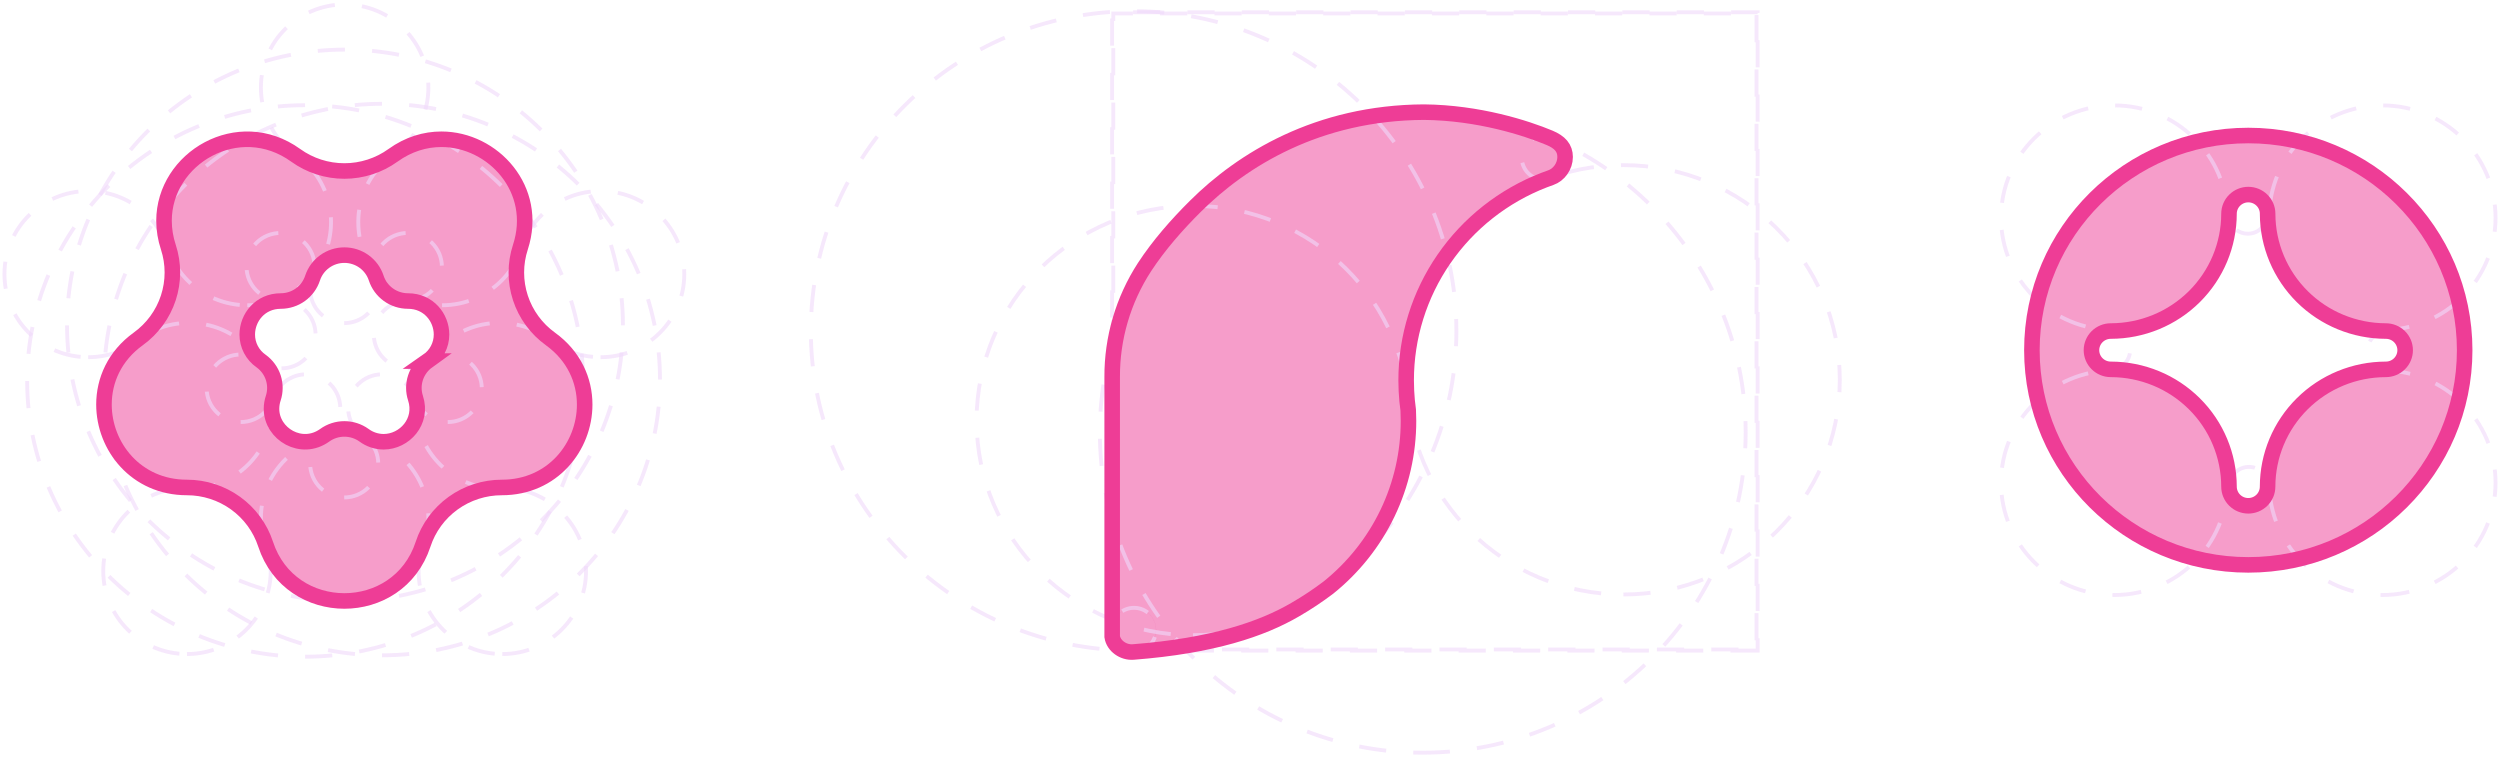 <svg xmlns="http://www.w3.org/2000/svg" width="561" height="170" viewBox="0 0 561 170" fill="none"><path d="M123.525 76.062C120.351 73.775 117.989 70.549 116.777 66.847C115.564 63.145 115.565 59.158 116.778 55.457C121.012 42.524 110.656 31.25 99.045 31.25C95.414 31.25 91.66 32.353 88.192 34.854C85.018 37.142 81.196 38.374 77.274 38.374C73.351 38.374 69.529 37.142 66.356 34.854C53.531 25.609 36.804 35.463 36.804 49.551C36.812 51.554 37.139 53.544 37.772 55.447C38.985 59.148 38.985 63.136 37.773 66.837C36.561 70.539 34.198 73.765 31.024 76.052C25.708 79.882 23.331 85.361 23.331 90.771C23.331 100.182 30.512 109.388 41.942 109.388C45.865 109.387 49.688 110.62 52.861 112.908C56.035 115.196 58.397 118.422 59.608 122.124C62.389 130.612 69.832 134.857 77.276 134.857C84.719 134.857 92.161 130.612 94.939 122.124C96.15 118.422 98.512 115.196 101.686 112.908C104.859 110.62 108.682 109.387 112.605 109.388C124.021 109.398 131.202 100.19 131.202 90.78C131.202 85.376 128.827 79.892 123.525 76.062ZM95.965 81.022C94.683 81.947 93.729 83.251 93.24 84.746C92.75 86.242 92.75 87.853 93.241 89.348C94.952 94.576 90.765 99.131 86.077 99.131C84.495 99.123 82.958 98.611 81.692 97.672C80.408 96.748 78.863 96.251 77.278 96.251C75.694 96.251 74.149 96.748 72.866 97.672C67.686 101.408 60.925 97.426 60.925 91.736C60.928 90.925 61.06 90.119 61.317 89.348C61.808 87.853 61.809 86.241 61.32 84.745C60.83 83.249 59.876 81.946 58.593 81.022C57.63 80.352 56.844 79.462 56.303 78.426C55.762 77.391 55.481 76.241 55.485 75.074C55.485 71.273 58.387 67.551 63.005 67.551C64.592 67.55 66.137 67.051 67.42 66.124C68.702 65.197 69.655 63.89 70.142 62.392C70.633 60.897 71.588 59.595 72.87 58.671C74.152 57.747 75.696 57.25 77.281 57.25C78.865 57.25 80.41 57.747 81.692 58.671C82.974 59.595 83.929 60.897 84.42 62.392C84.907 63.891 85.861 65.197 87.144 66.124C88.426 67.051 89.972 67.551 91.559 67.551C96.175 67.551 99.079 71.271 99.079 75.074C99.08 76.242 98.795 77.393 98.251 78.428C97.706 79.464 96.918 80.354 95.952 81.022H95.965Z" fill="#EE3D96" fill-opacity="0.5"></path><path d="M77.415 134.889C111.861 134.889 139.785 107.185 139.785 73.01C139.785 38.835 111.861 11.131 77.415 11.131C42.969 11.131 15.045 38.835 15.045 73.01C15.045 107.185 42.969 134.889 77.415 134.889Z" stroke="#F0D8FA" stroke-opacity="0.6" stroke-width="0.872" stroke-miterlimit="10" stroke-dasharray="6.1 6.1"></path><path d="M85.73 147.051C120.176 147.051 148.1 119.347 148.1 85.171C148.1 50.997 120.176 23.293 85.73 23.293C51.284 23.293 23.36 50.997 23.36 85.171C23.36 119.347 51.284 147.051 85.73 147.051Z" stroke="#F0D8FA" stroke-opacity="0.6" stroke-width="0.872" stroke-miterlimit="10" stroke-dasharray="6.1 6.1"></path><path d="M68.466 147.365C102.912 147.365 130.836 119.661 130.836 85.486C130.836 51.312 102.912 23.607 68.466 23.607C34.02 23.607 6.096 51.312 6.096 85.486C6.096 119.661 34.02 147.365 68.466 147.365Z" stroke="#F0D8FA" stroke-opacity="0.6" stroke-width="0.872" stroke-miterlimit="10" stroke-dasharray="6.1 6.1"></path><path d="M77.338 38.284C87.716 38.284 96.128 29.938 96.128 19.642C96.128 9.346 87.716 1 77.338 1C66.961 1 58.548 9.346 58.548 19.642C58.548 29.938 66.961 38.284 77.338 38.284Z" stroke="#F0D8FA" stroke-opacity="0.6" stroke-width="0.872" stroke-miterlimit="10" stroke-dasharray="6.1 6.1"></path><path d="M19.79 80.155C30.167 80.155 38.58 71.809 38.58 61.513C38.58 51.218 30.167 42.871 19.79 42.871C9.413 42.871 1 51.218 1 61.513C1 71.809 9.413 80.155 19.79 80.155Z" stroke="#F0D8FA" stroke-opacity="0.6" stroke-width="0.872" stroke-miterlimit="10" stroke-dasharray="6.1 6.1"></path><path d="M134.763 80.155C145.141 80.155 153.553 71.809 153.553 61.513C153.553 51.218 145.141 42.871 134.763 42.871C124.386 42.871 115.974 51.218 115.974 61.513C115.974 71.809 124.386 80.155 134.763 80.155Z" stroke="#F0D8FA" stroke-opacity="0.6" stroke-width="0.872" stroke-miterlimit="10" stroke-dasharray="6.1 6.1"></path><path d="M41.958 146.767C52.335 146.767 60.748 138.42 60.748 128.125C60.748 117.829 52.335 109.482 41.958 109.482C31.581 109.482 23.168 117.829 23.168 128.125C23.168 138.42 31.581 146.767 41.958 146.767Z" stroke="#F0D8FA" stroke-opacity="0.6" stroke-width="0.872" stroke-miterlimit="10" stroke-dasharray="6.1 6.1"></path><path d="M112.719 146.767C123.096 146.767 131.509 138.42 131.509 128.125C131.509 117.829 123.096 109.482 112.719 109.482C102.341 109.482 93.929 117.829 93.929 128.125C93.929 138.42 102.341 146.767 112.719 146.767Z" stroke="#F0D8FA" stroke-opacity="0.6" stroke-width="0.872" stroke-miterlimit="10" stroke-dasharray="6.1 6.1"></path><path d="M77.338 134.925C87.716 134.925 96.128 126.578 96.128 116.282C96.128 105.987 87.716 97.641 77.338 97.641C66.961 97.641 58.548 105.987 58.548 116.282C58.548 126.578 66.961 134.925 77.338 134.925Z" stroke="#F0D8FA" stroke-opacity="0.6" stroke-width="0.872" stroke-miterlimit="10" stroke-dasharray="6.1 6.1"></path><path d="M42.384 109.737C52.761 109.737 61.174 101.391 61.174 91.095C61.174 80.8 52.761 72.453 42.384 72.453C32.006 72.453 23.594 80.8 23.594 91.095C23.594 101.391 32.006 109.737 42.384 109.737Z" stroke="#F0D8FA" stroke-opacity="0.6" stroke-width="0.872" stroke-miterlimit="10" stroke-dasharray="6.1 6.1"></path><path d="M112.08 109.737C122.458 109.737 130.871 101.391 130.871 91.095C130.871 80.8 122.458 72.453 112.08 72.453C101.703 72.453 93.29 80.8 93.29 91.095C93.29 101.391 101.703 109.737 112.08 109.737Z" stroke="#F0D8FA" stroke-opacity="0.6" stroke-width="0.872" stroke-miterlimit="10" stroke-dasharray="6.1 6.1"></path><path d="M55.493 68.501C65.87 68.501 74.283 60.155 74.283 49.859C74.283 39.563 65.87 31.217 55.493 31.217C45.115 31.217 36.703 39.563 36.703 49.859C36.703 60.155 45.115 68.501 55.493 68.501Z" stroke="#F0D8FA" stroke-opacity="0.6" stroke-width="0.872" stroke-miterlimit="10" stroke-dasharray="6.1 6.1"></path><path d="M99.187 68.501C109.564 68.501 117.976 60.155 117.976 49.859C117.976 39.563 109.564 31.217 99.187 31.217C88.809 31.217 80.397 39.563 80.397 49.859C80.397 60.155 88.809 68.501 99.187 68.501Z" stroke="#F0D8FA" stroke-opacity="0.6" stroke-width="0.872" stroke-miterlimit="10" stroke-dasharray="6.1 6.1"></path><path d="M85.765 99.152C89.984 99.152 93.404 95.76 93.404 91.574C93.404 87.388 89.984 83.994 85.765 83.994C81.546 83.994 78.126 87.388 78.126 91.574C78.126 95.76 81.546 99.152 85.765 99.152Z" stroke="#F0D8FA" stroke-opacity="0.6" stroke-width="0.872" stroke-miterlimit="10" stroke-dasharray="6.1 6.1"></path><path d="M91.52 82.658C95.739 82.658 99.159 79.265 99.159 75.079C99.159 70.893 95.739 67.5 91.52 67.5C87.301 67.5 83.881 70.893 83.881 75.079C83.881 79.265 87.301 82.658 91.52 82.658Z" stroke="#F0D8FA" stroke-opacity="0.6" stroke-width="0.872" stroke-miterlimit="10" stroke-dasharray="6.1 6.1"></path><path d="M63.172 82.658C67.391 82.658 70.811 79.265 70.811 75.079C70.811 70.893 67.391 67.5 63.172 67.5C58.952 67.5 55.532 70.893 55.532 75.079C55.532 79.265 58.952 82.658 63.172 82.658Z" stroke="#F0D8FA" stroke-opacity="0.6" stroke-width="0.872" stroke-miterlimit="10" stroke-dasharray="6.1 6.1"></path><path d="M77.239 72.508C81.459 72.508 84.879 69.115 84.879 64.929C84.879 60.743 81.459 57.35 77.239 57.35C73.02 57.35 69.6 60.743 69.6 64.929C69.6 69.115 73.02 72.508 77.239 72.508Z" stroke="#F0D8FA" stroke-opacity="0.6" stroke-width="0.872" stroke-miterlimit="10" stroke-dasharray="6.1 6.1"></path><path d="M77.239 111.629C81.459 111.629 84.879 108.235 84.879 104.049C84.879 99.864 81.459 96.471 77.239 96.471C73.02 96.471 69.6 99.864 69.6 104.049C69.6 108.235 73.02 111.629 77.239 111.629Z" stroke="#F0D8FA" stroke-opacity="0.6" stroke-width="0.872" stroke-miterlimit="10" stroke-dasharray="6.1 6.1"></path><path d="M91.52 67.434C95.739 67.434 99.159 64.04 99.159 59.855C99.159 55.669 95.739 52.275 91.52 52.275C87.301 52.275 83.881 55.669 83.881 59.855C83.881 64.04 87.301 67.434 91.52 67.434Z" stroke="#F0D8FA" stroke-opacity="0.6" stroke-width="0.872" stroke-miterlimit="10" stroke-dasharray="6.1 6.1"></path><path d="M100.471 94.711C104.69 94.711 108.11 91.318 108.11 87.132C108.11 82.946 104.69 79.553 100.471 79.553C96.252 79.553 92.832 82.946 92.832 87.132C92.832 91.318 96.252 94.711 100.471 94.711Z" stroke="#F0D8FA" stroke-opacity="0.6" stroke-width="0.872" stroke-miterlimit="10" stroke-dasharray="6.1 6.1"></path><path d="M54.007 94.711C58.226 94.711 61.646 91.318 61.646 87.132C61.646 82.946 58.226 79.553 54.007 79.553C49.788 79.553 46.368 82.946 46.368 87.132C46.368 91.318 49.788 94.711 54.007 94.711Z" stroke="#F0D8FA" stroke-opacity="0.6" stroke-width="0.872" stroke-miterlimit="10" stroke-dasharray="6.1 6.1"></path><path d="M62.959 67.434C67.178 67.434 70.598 64.04 70.598 59.855C70.598 55.669 67.178 52.275 62.959 52.275C58.74 52.275 55.319 55.669 55.319 59.855C55.319 64.04 58.74 67.434 62.959 67.434Z" stroke="#F0D8FA" stroke-opacity="0.6" stroke-width="0.872" stroke-miterlimit="10" stroke-dasharray="6.1 6.1"></path><path d="M68.713 99.152C72.933 99.152 76.353 95.76 76.353 91.574C76.353 87.388 72.933 83.994 68.713 83.994C64.494 83.994 61.074 87.388 61.074 91.574C61.074 95.76 64.494 99.152 68.713 99.152Z" stroke="#F0D8FA" stroke-opacity="0.6" stroke-width="0.872" stroke-miterlimit="10" stroke-dasharray="6.1 6.1"></path><path d="M123.525 76.062C120.351 73.775 117.989 70.549 116.777 66.847C115.564 63.145 115.565 59.158 116.778 55.457C121.012 42.524 110.656 31.25 99.045 31.25C95.414 31.25 91.66 32.353 88.192 34.854C85.018 37.142 81.196 38.374 77.274 38.374C73.351 38.374 69.529 37.142 66.356 34.854C53.531 25.609 36.804 35.463 36.804 49.551C36.812 51.554 37.139 53.544 37.772 55.447C38.985 59.148 38.985 63.136 37.773 66.837C36.561 70.539 34.198 73.765 31.024 76.052C25.708 79.882 23.331 85.361 23.331 90.771C23.331 100.182 30.512 109.388 41.942 109.388C45.865 109.387 49.688 110.62 52.861 112.908C56.035 115.196 58.397 118.422 59.608 122.124C62.389 130.612 69.832 134.857 77.276 134.857C84.719 134.857 92.161 130.612 94.939 122.124C96.15 118.422 98.512 115.196 101.686 112.908C104.859 110.62 108.682 109.387 112.605 109.388C124.021 109.398 131.202 100.19 131.202 90.78C131.202 85.376 128.827 79.892 123.525 76.062ZM95.965 81.022C94.683 81.947 93.729 83.251 93.24 84.746C92.75 86.242 92.75 87.853 93.241 89.348C94.952 94.576 90.765 99.131 86.077 99.131C84.495 99.123 82.958 98.611 81.692 97.672C80.408 96.748 78.863 96.251 77.278 96.251C75.694 96.251 74.149 96.748 72.866 97.672C67.686 101.408 60.925 97.426 60.925 91.736C60.928 90.925 61.06 90.119 61.317 89.348C61.808 87.853 61.809 86.241 61.32 84.745C60.83 83.249 59.876 81.946 58.593 81.022C57.63 80.352 56.844 79.462 56.303 78.426C55.762 77.391 55.481 76.241 55.485 75.074C55.485 71.273 58.387 67.551 63.005 67.551C64.592 67.55 66.137 67.051 67.42 66.124C68.702 65.197 69.655 63.89 70.142 62.392C70.633 60.897 71.588 59.595 72.87 58.671C74.152 57.747 75.696 57.25 77.281 57.25C78.865 57.25 80.41 57.747 81.692 58.671C82.974 59.595 83.929 60.897 84.42 62.392C84.907 63.891 85.861 65.197 87.144 66.124C88.426 67.051 89.972 67.551 91.559 67.551C96.175 67.551 99.079 71.271 99.079 75.074C99.08 76.242 98.795 77.393 98.251 78.428C97.706 79.464 96.918 80.354 95.952 81.022H95.965Z" stroke="#EE3D96" stroke-width="3.488"></path><path d="M254.278 146.31C252.071 146.48 249.885 144.93 249.573 142.871C249.59 139.677 249.593 104.515 249.573 84.646C249.527 75.9 252.039 67.329 256.804 59.972C260.067 54.984 264.086 50.425 268.241 46.292C278.696 35.888 295.652 25.287 319.547 25.164C331.805 25.287 342.453 28.726 347.729 30.93C350.045 31.898 351.212 33.217 351.212 35.227C351.212 37.325 349.803 39.236 348.015 39.856C347.504 40.032 346.998 40.218 346.494 40.413C337.376 43.936 329.543 50.109 324.02 58.123C318.497 66.136 315.541 75.618 315.541 85.326C315.541 86.129 315.56 86.93 315.6 87.724C315.669 89.18 315.808 90.62 316.006 92.038C316.046 92.832 316.066 93.632 316.066 94.436C316.073 101.604 314.464 108.685 311.357 115.157C308.25 121.629 303.723 127.33 298.108 131.842C295.729 133.645 293.24 135.299 290.654 136.795C283.215 141.137 272.127 144.937 254.278 146.31Z" fill="#EE3D96" fill-opacity="0.5"></path><path d="M254.474 146.241C253.494 146.241 252.537 145.953 251.722 145.413C250.908 144.873 250.273 144.105 249.898 143.208C249.523 142.31 249.425 141.322 249.616 140.369C249.807 139.416 250.279 138.541 250.972 137.853C251.664 137.166 252.547 136.698 253.508 136.508C254.468 136.319 255.464 136.416 256.369 136.788C257.274 137.16 258.047 137.79 258.592 138.598C259.136 139.406 259.427 140.356 259.427 141.328C259.423 142.63 258.899 143.877 257.971 144.798C257.043 145.718 255.786 146.237 254.474 146.241ZM254.474 136.428C253.499 136.428 252.547 136.715 251.736 137.252C250.925 137.79 250.294 138.553 249.921 139.447C249.548 140.34 249.45 141.323 249.64 142.272C249.831 143.22 250.3 144.091 250.989 144.774C251.678 145.459 252.556 145.924 253.512 146.113C254.468 146.301 255.459 146.205 256.359 145.835C257.26 145.465 258.03 144.838 258.571 144.034C259.112 143.23 259.401 142.285 259.401 141.317C259.4 140.021 258.88 138.779 257.956 137.862C257.032 136.946 255.78 136.431 254.474 136.428Z" fill="#EE3D96" fill-opacity="0.5"></path><path d="M394.416 145.987H249.555V2.756H394.41L394.416 145.987ZM249.817 145.742H394.161V3.018H249.817V145.742Z" stroke="#F0D8FA" stroke-opacity="0.6" stroke-width="0.872" stroke-miterlimit="10" stroke-dasharray="6.1 6.1"></path><path d="M254.384 145.986C294.387 145.986 326.815 113.868 326.815 74.248C326.815 34.628 294.387 2.51 254.384 2.51C214.382 2.51 181.954 34.628 181.954 74.248C181.954 113.868 214.382 145.986 254.384 145.986Z" stroke="#F0D8FA" stroke-opacity="0.6" stroke-width="0.872" stroke-miterlimit="10" stroke-dasharray="6.1 6.1"></path><path d="M267.707 142.539C294.524 142.539 316.264 120.971 316.264 94.365C316.264 67.758 294.524 46.19 267.707 46.19C240.889 46.19 219.149 67.758 219.149 94.365C219.149 120.971 240.889 142.539 267.707 142.539Z" stroke="#F0D8FA" stroke-opacity="0.6" stroke-width="0.872" stroke-miterlimit="10" stroke-dasharray="6.1 6.1"></path><path d="M364.291 133.404C391.108 133.404 412.848 111.836 412.848 85.23C412.848 58.623 391.108 37.055 364.291 37.055C337.473 37.055 315.734 58.623 315.734 85.23C315.734 111.836 337.473 133.404 364.291 133.404Z" stroke="#F0D8FA" stroke-opacity="0.6" stroke-width="0.872" stroke-miterlimit="10" stroke-dasharray="6.1 6.1"></path><path d="M319.268 168.901C359.285 168.901 391.725 136.715 391.725 97.013C391.725 57.31 359.285 25.125 319.268 25.125C279.25 25.125 246.81 57.31 246.81 97.013C246.81 136.715 279.25 168.901 319.268 168.901Z" stroke="#F0D8FA" stroke-opacity="0.6" stroke-width="0.872" stroke-miterlimit="10" stroke-dasharray="6.1 6.1"></path><path d="M346.451 40.323C349.192 40.323 351.414 38.119 351.414 35.4C351.414 32.681 349.192 30.477 346.451 30.477C343.711 30.477 341.489 32.681 341.489 35.4C341.489 38.119 343.711 40.323 346.451 40.323Z" stroke="#F0D8FA" stroke-opacity="0.6" stroke-width="0.872" stroke-miterlimit="10" stroke-dasharray="6.1 6.1"></path><path d="M254.474 146.241C257.215 146.241 259.436 144.037 259.436 141.317C259.436 138.599 257.215 136.395 254.474 136.395C251.733 136.395 249.512 138.599 249.512 141.317C249.512 144.037 251.733 146.241 254.474 146.241Z" stroke="#F0D8FA" stroke-opacity="0.6" stroke-width="0.872" stroke-miterlimit="10" stroke-dasharray="6.1 6.1"></path><path d="M254.278 146.31C252.071 146.48 249.885 144.93 249.573 142.871C249.59 139.677 249.593 104.515 249.573 84.646C249.527 75.9 252.039 67.329 256.804 59.972C260.067 54.984 264.086 50.425 268.241 46.292C278.696 35.888 295.652 25.287 319.547 25.164C331.805 25.287 342.453 28.726 347.729 30.93C350.045 31.898 351.212 33.217 351.212 35.227C351.212 37.325 349.803 39.236 348.015 39.856C347.504 40.032 346.998 40.218 346.494 40.413C337.376 43.936 329.543 50.109 324.02 58.123C318.497 66.136 315.541 75.618 315.541 85.326C315.541 86.129 315.56 86.93 315.6 87.724C315.669 89.18 315.808 90.62 316.006 92.038C316.046 92.832 316.066 93.632 316.066 94.436C316.073 101.604 314.464 108.685 311.357 115.157C308.25 121.629 303.723 127.33 298.108 131.842C295.729 133.645 293.24 135.299 290.654 136.795C283.215 141.137 272.127 144.937 254.278 146.31Z" stroke="#EE3D96" stroke-width="3.488"></path><path d="M504.514 30.41C477.696 30.41 455.957 51.978 455.957 78.585C455.957 105.192 477.696 126.76 504.514 126.76C531.332 126.76 553.071 105.19 553.071 78.585C553.071 51.981 531.33 30.41 504.514 30.41ZM535.376 82.885C528.343 82.892 521.6 85.668 516.627 90.602C511.653 95.536 508.855 102.226 508.848 109.204C508.847 110.343 508.391 111.435 507.58 112.241C506.77 113.046 505.669 113.501 504.521 113.503C503.953 113.503 503.389 113.393 502.863 113.177C502.337 112.961 501.859 112.644 501.457 112.245C501.054 111.846 500.735 111.372 500.518 110.85C500.3 110.328 500.188 109.769 500.188 109.204C500.181 102.226 497.383 95.535 492.409 90.6C487.435 85.666 480.691 82.891 473.658 82.885C472.508 82.885 471.406 82.432 470.593 81.625C469.78 80.819 469.324 79.725 469.324 78.585C469.324 77.445 469.78 76.351 470.593 75.545C471.406 74.739 472.508 74.286 473.658 74.286C480.691 74.278 487.435 71.502 492.409 66.568C497.383 61.633 500.181 54.942 500.188 47.964C500.188 46.824 500.645 45.73 501.458 44.924C502.27 44.117 503.372 43.664 504.521 43.664C505.671 43.664 506.773 44.117 507.586 44.924C508.399 45.73 508.855 46.824 508.855 47.964V48.023C508.879 54.991 511.683 61.666 516.655 66.588C521.626 71.51 528.36 74.277 535.384 74.286C536.533 74.286 537.635 74.739 538.447 75.545C539.26 76.351 539.717 77.445 539.717 78.585C539.717 79.725 539.26 80.819 538.447 81.625C537.635 82.432 536.533 82.885 535.384 82.885H535.376Z" fill="#EE3D96" fill-opacity="0.5"></path><path d="M504.623 126.77C531.44 126.77 553.18 105.201 553.18 78.595C553.18 51.989 531.44 30.42 504.623 30.42C477.805 30.42 456.066 51.989 456.066 78.595C456.066 105.201 477.805 126.77 504.623 126.77Z" stroke="#F0D8FA" stroke-opacity="0.6" stroke-width="0.872" stroke-miterlimit="10" stroke-dasharray="6.1 6.1"></path><path d="M535.649 82.909C538.042 82.909 539.983 80.984 539.983 78.61C539.983 76.236 538.042 74.311 535.649 74.311C533.256 74.311 531.315 76.236 531.315 78.61C531.315 80.984 533.256 82.909 535.649 82.909Z" stroke="#F0D8FA" stroke-opacity="0.6" stroke-width="0.872" stroke-miterlimit="10" stroke-dasharray="6.1 6.1"></path><path d="M473.66 82.909C476.053 82.909 477.993 80.984 477.993 78.61C477.993 76.236 476.053 74.311 473.66 74.311C471.266 74.311 469.326 76.236 469.326 78.61C469.326 80.984 471.266 82.909 473.66 82.909Z" stroke="#F0D8FA" stroke-opacity="0.6" stroke-width="0.872" stroke-miterlimit="10" stroke-dasharray="6.1 6.1"></path><path d="M504.42 52.443C506.813 52.443 508.753 50.518 508.753 48.143C508.753 45.769 506.813 43.844 504.42 43.844C502.027 43.844 500.087 45.769 500.087 48.143C500.087 50.518 502.027 52.443 504.42 52.443Z" stroke="#F0D8FA" stroke-opacity="0.6" stroke-width="0.872" stroke-miterlimit="10" stroke-dasharray="6.1 6.1"></path><path d="M534.594 74.067C548.626 74.067 560 62.782 560 48.861C560 34.94 548.626 23.654 534.594 23.654C520.562 23.654 509.188 34.94 509.188 48.861C509.188 62.782 520.562 74.067 534.594 74.067Z" stroke="#F0D8FA" stroke-opacity="0.6" stroke-width="0.872" stroke-miterlimit="10" stroke-dasharray="6.1 6.1"></path><path d="M474.438 74.067C488.469 74.067 499.844 62.782 499.844 48.861C499.844 34.94 488.469 23.654 474.438 23.654C460.406 23.654 449.031 34.94 449.031 48.861C449.031 62.782 460.406 74.067 474.438 74.067Z" stroke="#F0D8FA" stroke-opacity="0.6" stroke-width="0.872" stroke-miterlimit="10" stroke-dasharray="6.1 6.1"></path><path d="M504.668 113.37C507.061 113.37 509.001 111.446 509.001 109.071C509.001 106.696 507.061 104.771 504.668 104.771C502.275 104.771 500.334 106.696 500.334 109.071C500.334 111.446 502.275 113.37 504.668 113.37Z" stroke="#F0D8FA" stroke-opacity="0.6" stroke-width="0.872" stroke-miterlimit="10" stroke-dasharray="6.1 6.1"></path><path d="M474.438 133.522C488.469 133.522 499.844 122.237 499.844 108.316C499.844 94.394 488.469 83.109 474.438 83.109C460.406 83.109 449.031 94.394 449.031 108.316C449.031 122.237 460.406 133.522 474.438 133.522Z" stroke="#F0D8FA" stroke-opacity="0.6" stroke-width="0.872" stroke-miterlimit="10" stroke-dasharray="6.1 6.1"></path><path d="M534.594 133.522C548.626 133.522 560 122.237 560 108.316C560 94.394 548.626 83.109 534.594 83.109C520.562 83.109 509.188 94.394 509.188 108.316C509.188 122.237 520.562 133.522 534.594 133.522Z" stroke="#F0D8FA" stroke-opacity="0.6" stroke-width="0.872" stroke-miterlimit="10" stroke-dasharray="6.1 6.1"></path><path d="M504.514 30.41C477.696 30.41 455.957 51.978 455.957 78.585C455.957 105.192 477.696 126.76 504.514 126.76C531.332 126.76 553.071 105.19 553.071 78.585C553.071 51.981 531.33 30.41 504.514 30.41ZM535.376 82.885C528.343 82.892 521.6 85.668 516.627 90.602C511.653 95.536 508.855 102.226 508.848 109.204C508.847 110.343 508.391 111.435 507.58 112.241C506.77 113.046 505.669 113.501 504.521 113.503C503.953 113.503 503.389 113.393 502.863 113.177C502.337 112.961 501.859 112.644 501.457 112.245C501.054 111.846 500.735 111.372 500.518 110.85C500.3 110.328 500.188 109.769 500.188 109.204C500.181 102.226 497.383 95.535 492.409 90.6C487.435 85.666 480.691 82.891 473.658 82.885C472.508 82.885 471.406 82.432 470.593 81.625C469.78 80.819 469.324 79.725 469.324 78.585C469.324 77.445 469.78 76.351 470.593 75.545C471.406 74.739 472.508 74.286 473.658 74.286C480.691 74.278 487.435 71.502 492.409 66.568C497.383 61.633 500.181 54.942 500.188 47.964C500.188 46.824 500.645 45.73 501.458 44.924C502.27 44.117 503.372 43.664 504.521 43.664C505.671 43.664 506.773 44.117 507.586 44.924C508.399 45.73 508.855 46.824 508.855 47.964V48.023C508.879 54.991 511.683 61.666 516.655 66.588C521.626 71.51 528.36 74.277 535.384 74.286C536.533 74.286 537.635 74.739 538.447 75.545C539.26 76.351 539.717 77.445 539.717 78.585C539.717 79.725 539.26 80.819 538.447 81.625C537.635 82.432 536.533 82.885 535.384 82.885H535.376Z" stroke="#EE3D96" stroke-width="3.488"></path></svg>